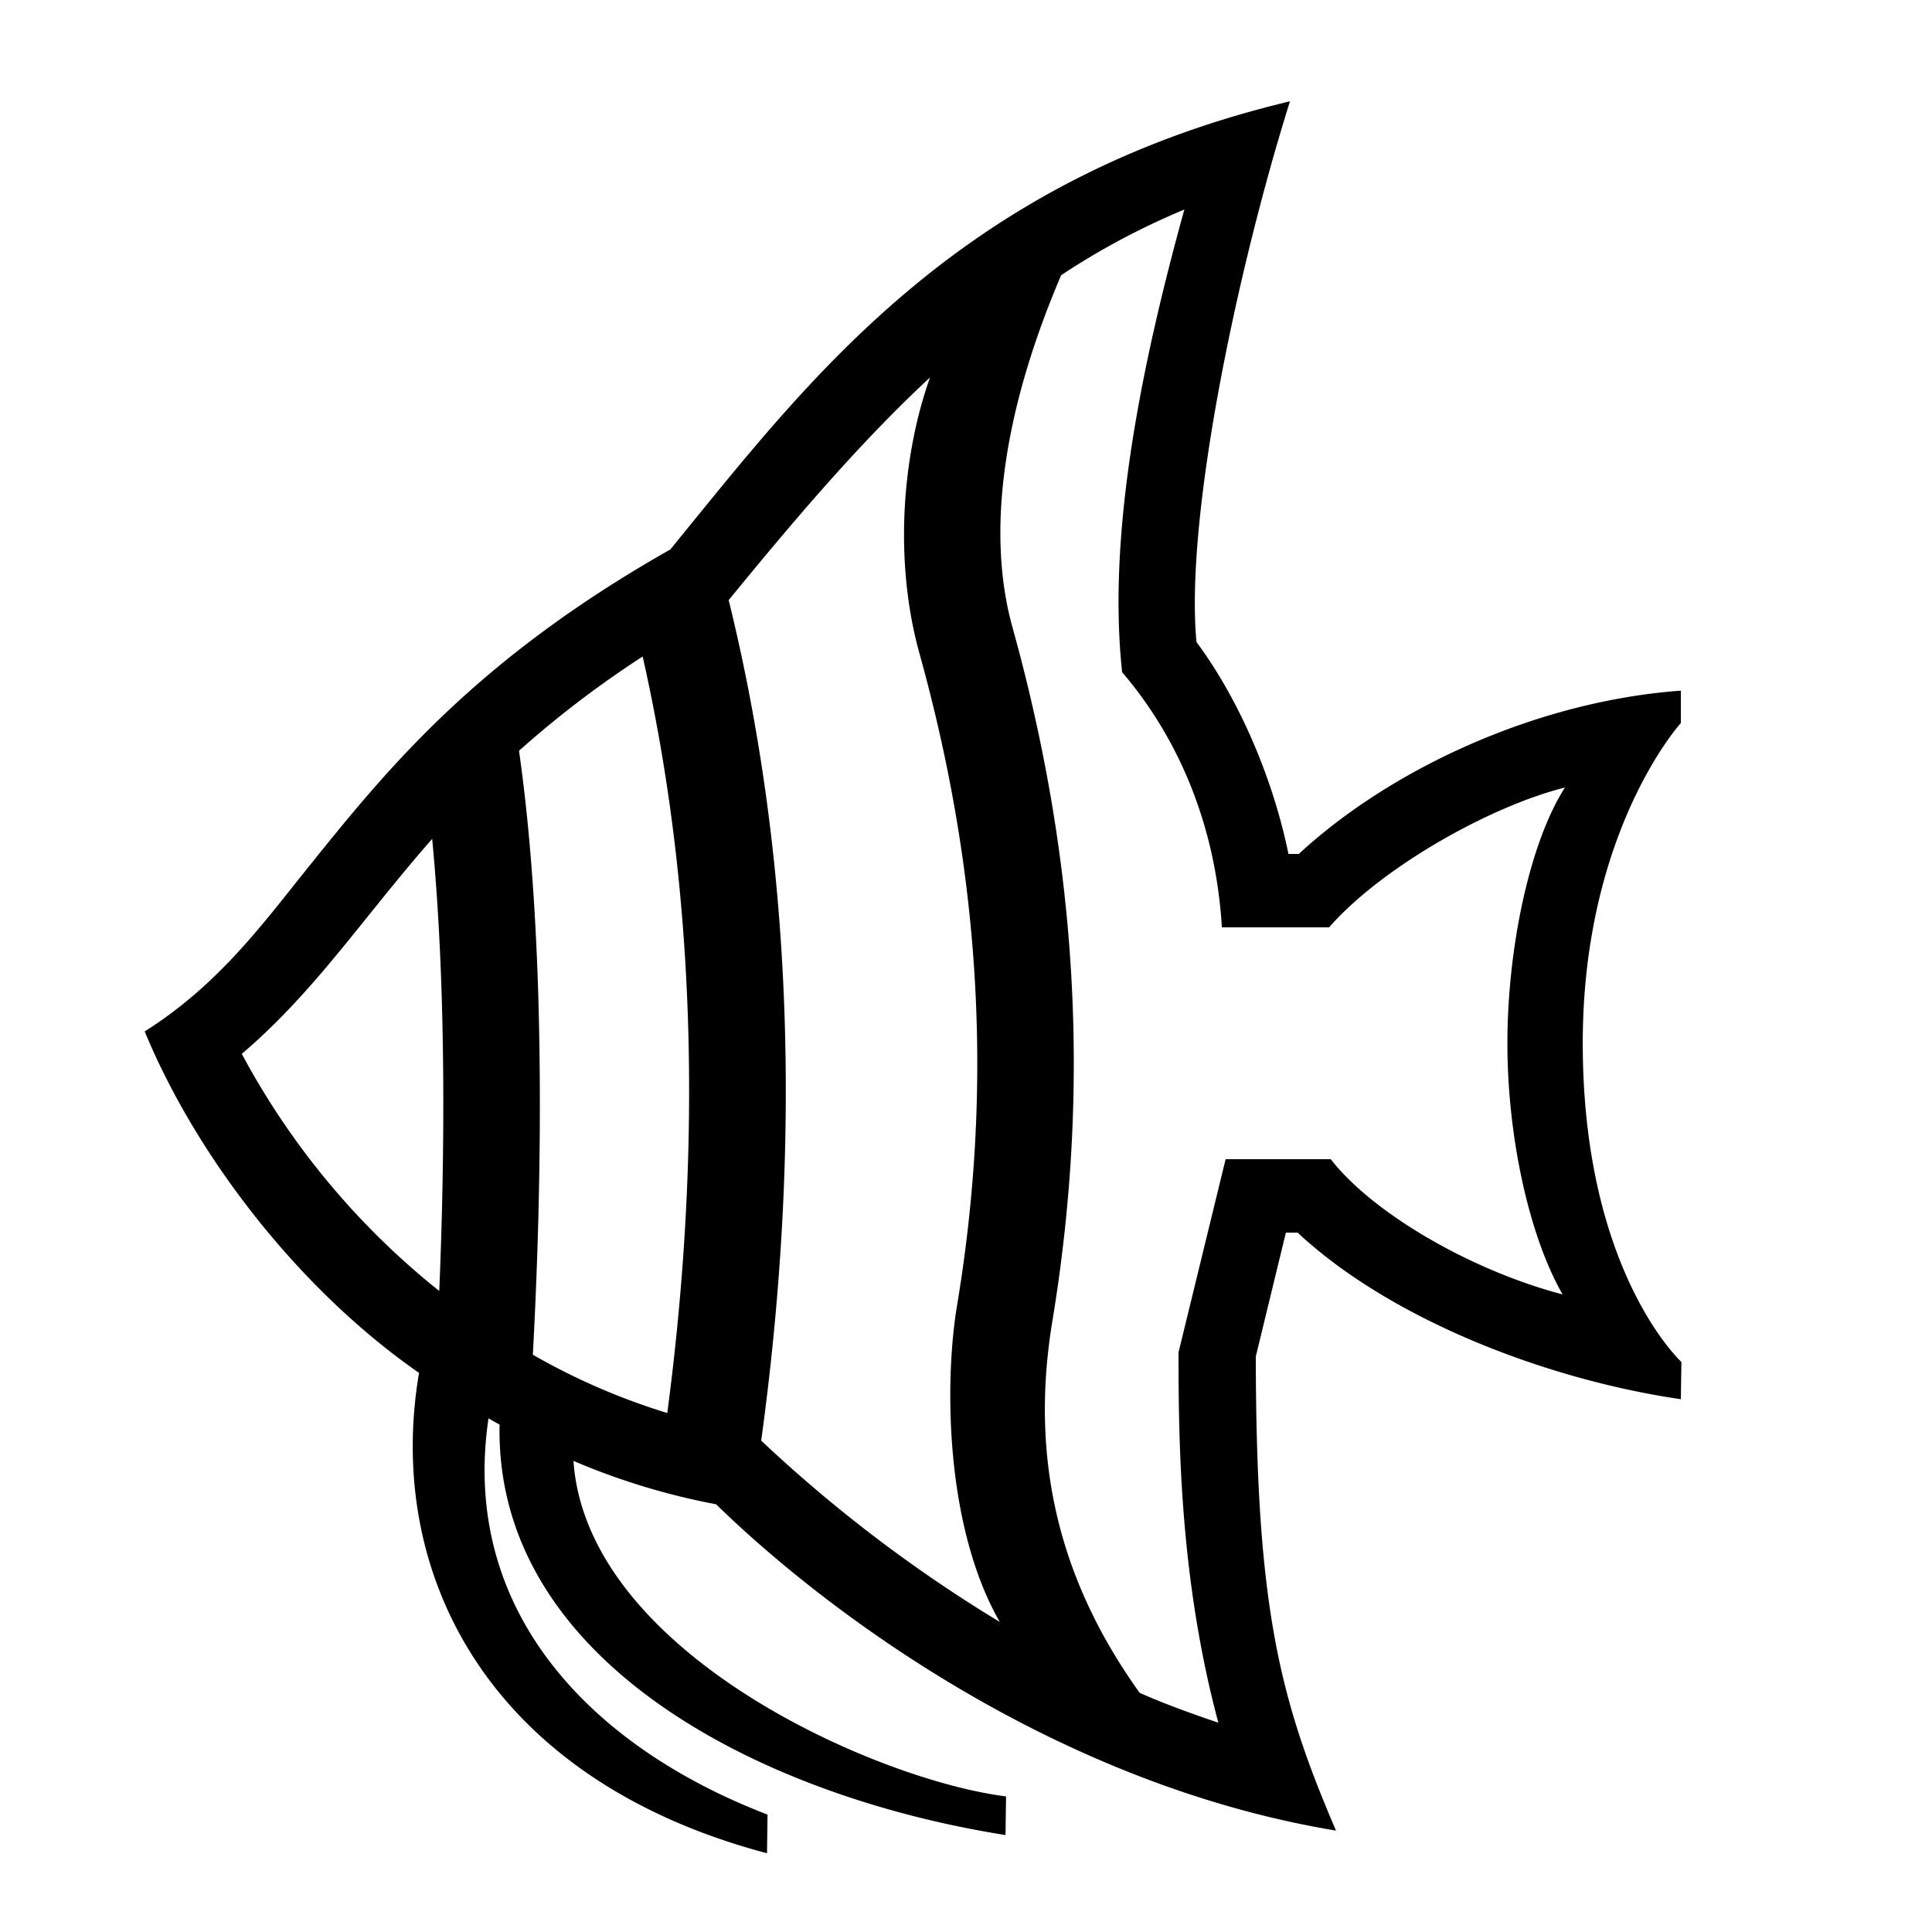 <?xml version="1.0" encoding="UTF-8"?> <svg xmlns="http://www.w3.org/2000/svg" id="icon" viewBox="0 0 1000 1000"><path d="M671.64,638c48.75,45.46,129.9,76.27,198.36,86.22l.3-19.27s-51.07-46.67-51.07-165c0-109.87,50.77-165.7,50.77-165.7V357.49C795.45,362.88,719.81,398,672.27,442h-5.36c-7.86-38.29-25-79.2-47.62-109.69-6-64.26,21-192.66,48.4-279.87-173.57,41.31-250.48,146.15-320.78,232-101,57.15-146.81,114-187.24,164.3-23.43,29.13-46.42,60.94-84.78,85.12,26.84,64.94,80,133.66,142,176.75C199.13,815.22,253.41,921.23,397,959.24l.28-20C304.61,903.61,238.18,833,252.85,734.12q2.85,1.67,5.73,3.27c-2.48,121.36,132.87,192,261.87,212.43l.28-20c-66.59-8.32-217-74.06-223.91-173.66a355,355,0,0,0,73.82,22.45c60.19,58.65,178.91,145.44,320.87,168.9C662,878.77,650.15,831.48,650,702.12L665.57,638ZM481.38,195.36c-15,42.27-18.36,96.44-5.47,142.85,31.84,114.63,38.2,225.08,19.43,337.68-6.48,38.87-6.32,113.87,22.12,163.61A736,736,0,0,1,394,745.67C415.43,589.23,409.79,443,377.16,310.61,408.27,272.63,443.43,230.59,481.38,195.36ZM268.64,388.59a523.59,523.59,0,0,1,64-48.78c27,119.58,31.28,251,12.75,391.56a338.36,338.36,0,0,1-69.59-30.17C279.91,625.45,283.59,493.5,268.64,388.59ZM125.15,545.48c25.38-21.58,45-46,65.69-71.7,10.28-12.78,20.93-26,32.85-39.58,7.63,79.72,6.37,169.3,3.67,234l-.21-.16A395.82,395.82,0,0,1,125.15,545.48ZM634.38,600,610,700c0,46.92.73,117.58,20.62,191.67-12.24-4.14-27.7-9.63-40.73-15.47-36.68-51.19-58.3-113-45.23-192.09,19.84-120,13.26-237.47-20.57-359.28-13-46.62-6.47-108.37,25.16-182.38a378.17,378.17,0,0,1,63.77-34c-22.9,82.72-39.86,168.85-32.2,239.48,30.36,35.56,48.54,81,51.62,132.06h55.5c27.21-31.1,83.41-62.69,122.07-72.37-18.61,29.1-29.78,84.05-29.78,132.37s11.17,99.61,28.56,130c-46.86-12.27-98.07-41.76-120-70Z"></path></svg> 